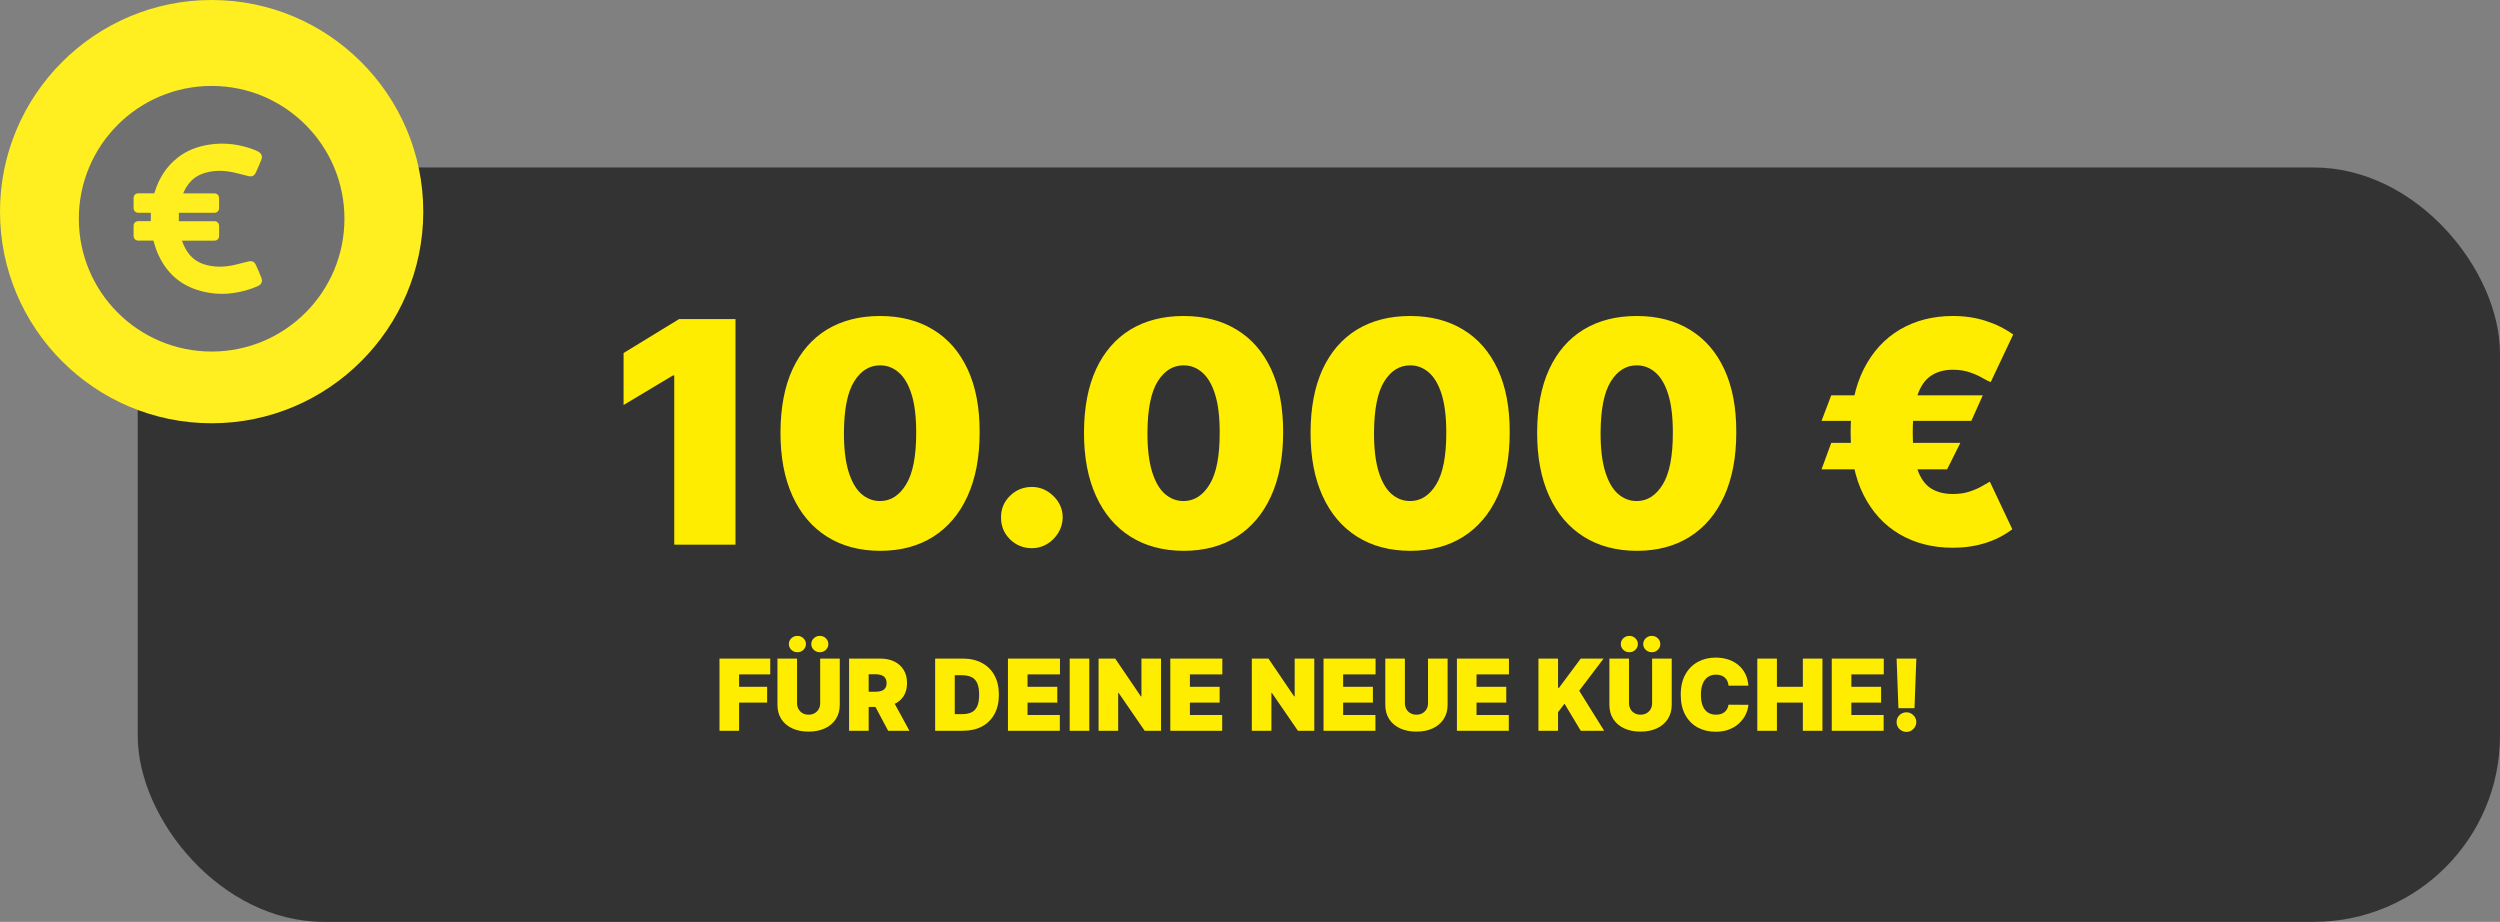 <svg width="2015" height="743" viewBox="0 0 2015 743" fill="none" xmlns="http://www.w3.org/2000/svg">
<rect x="0" y="0" width="2015" height="743" fill="#808080" stroke="none"/>
<rect x="111" y="135" width="1904" height="608" rx="150" fill="#333333"/>
<path d="M592.808 257.182V439H543.447V302.636H542.382L502.609 326.429V284.526L547.353 257.182H592.808ZM709.33 443.972C692.817 443.912 678.553 440.095 666.538 432.519C654.524 424.943 645.261 414.024 638.751 399.76C632.24 385.496 629.015 368.392 629.074 348.446C629.133 328.441 632.388 311.455 638.84 297.487C645.35 283.519 654.583 272.896 666.538 265.616C678.553 258.336 692.817 254.696 709.33 254.696C725.842 254.696 740.106 258.366 752.121 265.705C764.136 272.984 773.398 283.608 779.908 297.576C786.419 311.544 789.645 328.5 789.585 348.446C789.585 368.51 786.33 385.674 779.82 399.938C773.309 414.201 764.047 425.121 752.032 432.697C740.077 440.213 725.842 443.972 709.33 443.972ZM709.33 403.844C717.852 403.844 724.836 399.405 730.281 390.527C735.786 381.59 738.508 367.563 738.449 348.446C738.449 335.958 737.206 325.748 734.72 317.817C732.234 309.887 728.802 304.027 724.422 300.239C720.042 296.392 715.011 294.469 709.33 294.469C700.807 294.469 693.853 298.789 688.467 307.43C683.081 316.071 680.329 329.743 680.21 348.446C680.151 361.171 681.364 371.647 683.85 379.874C686.336 388.041 689.769 394.078 694.149 397.984C698.587 401.891 703.648 403.844 709.33 403.844ZM831.688 441.841C824.823 441.841 818.934 439.444 814.022 434.65C809.168 429.797 806.771 423.908 806.831 416.983C806.771 410.236 809.168 404.465 814.022 399.671C818.934 394.877 824.823 392.48 831.688 392.48C838.199 392.48 843.94 394.877 848.911 399.671C853.942 404.465 856.487 410.236 856.546 416.983C856.487 421.599 855.274 425.802 852.907 429.589C850.598 433.318 847.58 436.307 843.851 438.556C840.122 440.746 836.068 441.841 831.688 441.841ZM953.959 443.972C937.446 443.912 923.182 440.095 911.167 432.519C899.153 424.943 889.89 414.024 883.38 399.76C876.869 385.496 873.644 368.392 873.703 348.446C873.762 328.441 877.017 311.455 883.468 297.487C889.979 283.519 899.212 272.896 911.167 265.616C923.182 258.336 937.446 254.696 953.959 254.696C970.471 254.696 984.735 258.366 996.75 265.705C1008.76 272.984 1018.03 283.608 1024.54 297.576C1031.05 311.544 1034.27 328.5 1034.21 348.446C1034.21 368.51 1030.96 385.674 1024.45 399.938C1017.94 414.201 1008.68 425.121 996.661 432.697C984.705 440.213 970.471 443.972 953.959 443.972ZM953.959 403.844C962.481 403.844 969.465 399.405 974.91 390.527C980.415 381.59 983.137 367.563 983.078 348.446C983.078 335.958 981.835 325.748 979.349 317.817C976.863 309.887 973.431 304.027 969.051 300.239C964.671 296.392 959.64 294.469 953.959 294.469C945.436 294.469 938.482 298.789 933.096 307.43C927.71 316.071 924.958 329.743 924.839 348.446C924.78 361.171 925.993 371.647 928.479 379.874C930.965 388.041 934.398 394.078 938.777 397.984C943.216 401.891 948.277 403.844 953.959 403.844ZM1136.58 443.972C1120.06 443.912 1105.8 440.095 1093.78 432.519C1081.77 424.943 1072.51 414.024 1066 399.76C1059.49 385.496 1056.26 368.392 1056.32 348.446C1056.38 328.441 1059.63 311.455 1066.09 297.487C1072.6 283.519 1081.83 272.896 1093.78 265.616C1105.8 258.336 1120.06 254.696 1136.58 254.696C1153.09 254.696 1167.35 258.366 1179.37 265.705C1191.38 272.984 1200.64 283.608 1207.15 297.576C1213.66 311.544 1216.89 328.5 1216.83 348.446C1216.83 368.51 1213.58 385.674 1207.07 399.938C1200.56 414.201 1191.29 425.121 1179.28 432.697C1167.32 440.213 1153.09 443.972 1136.58 443.972ZM1136.58 403.844C1145.1 403.844 1152.08 399.405 1157.53 390.527C1163.03 381.59 1165.75 367.563 1165.7 348.446C1165.7 335.958 1164.45 325.748 1161.97 317.817C1159.48 309.887 1156.05 304.027 1151.67 300.239C1147.29 296.392 1142.26 294.469 1136.58 294.469C1128.05 294.469 1121.1 298.789 1115.71 307.43C1110.33 316.071 1107.57 329.743 1107.46 348.446C1107.4 361.171 1108.61 371.647 1111.1 379.874C1113.58 388.041 1117.01 394.078 1121.39 397.984C1125.83 401.891 1130.89 403.844 1136.58 403.844ZM1319.19 443.972C1302.68 443.912 1288.42 440.095 1276.4 432.519C1264.39 424.943 1255.12 414.024 1248.61 399.76C1242.1 385.496 1238.88 368.392 1238.94 348.446C1239 328.441 1242.25 311.455 1248.7 297.487C1255.21 283.519 1264.45 272.896 1276.4 265.616C1288.42 258.336 1302.68 254.696 1319.19 254.696C1335.71 254.696 1349.97 258.366 1361.98 265.705C1374 272.984 1383.26 283.608 1389.77 297.576C1396.28 311.544 1399.51 328.5 1399.45 348.446C1399.45 368.51 1396.19 385.674 1389.68 399.938C1383.17 414.201 1373.91 425.121 1361.9 432.697C1349.94 440.213 1335.71 443.972 1319.19 443.972ZM1319.19 403.844C1327.72 403.844 1334.7 399.405 1340.14 390.527C1345.65 381.59 1348.37 367.563 1348.31 348.446C1348.31 335.958 1347.07 325.748 1344.58 317.817C1342.1 309.887 1338.66 304.027 1334.29 300.239C1329.91 296.392 1324.87 294.469 1319.19 294.469C1310.67 294.469 1303.72 298.789 1298.33 307.43C1292.94 316.071 1290.19 329.743 1290.07 348.446C1290.01 361.171 1291.23 371.647 1293.71 379.874C1296.2 388.041 1299.63 394.078 1304.01 397.984C1308.45 401.891 1313.51 403.844 1319.19 403.844ZM1598.13 318.616L1588.9 339.213H1468.16L1475.98 318.616H1598.13ZM1580.02 356.969L1569.37 378.276H1468.16L1475.98 356.969H1580.02ZM1622.64 269.611L1604.53 307.963C1603.11 307.49 1601.01 306.454 1598.22 304.856C1595.5 303.199 1592.1 301.66 1588.01 300.239C1583.99 298.76 1579.31 298.02 1573.99 298.02C1567 298.02 1561.11 299.647 1556.32 302.903C1551.53 306.099 1547.89 311.396 1545.4 318.794C1542.91 326.133 1541.67 336.017 1541.67 348.446C1541.67 360.993 1542.91 370.907 1545.4 378.187C1547.89 385.407 1551.53 390.557 1556.32 393.634C1561.11 396.653 1567 398.162 1573.99 398.162C1579.2 398.162 1583.78 397.481 1587.75 396.12C1591.77 394.759 1595.12 393.279 1597.78 391.681C1600.5 390.083 1602.51 388.929 1603.82 388.219L1621.93 426.571C1615.36 431.543 1608.02 435.271 1599.91 437.757C1591.86 440.243 1583.22 441.486 1573.99 441.486C1557.89 441.486 1543.62 437.875 1531.2 430.655C1518.83 423.434 1509.12 412.899 1502.08 399.05C1495.09 385.2 1491.6 368.332 1491.6 348.446C1491.6 328.56 1495.09 311.633 1502.08 297.665C1509.12 283.697 1518.83 273.044 1531.2 265.705C1543.62 258.366 1557.89 254.696 1573.99 254.696C1583.58 254.696 1592.39 255.998 1600.44 258.602C1608.49 261.147 1615.89 264.817 1622.64 269.611ZM579.906 589V530.818H620.815V543.545H595.702V553.545H618.315V566.273H595.702V589H579.906ZM661.057 530.818H676.852V568.091C676.852 572.523 675.792 576.358 673.67 579.597C671.568 582.816 668.633 585.307 664.864 587.068C661.095 588.811 656.72 589.682 651.739 589.682C646.72 589.682 642.326 588.811 638.557 587.068C634.788 585.307 631.852 582.816 629.75 579.597C627.667 576.358 626.625 572.523 626.625 568.091V530.818H642.42V566.727C642.42 568.527 642.818 570.136 643.614 571.557C644.409 572.958 645.508 574.057 646.909 574.852C648.33 575.648 649.939 576.045 651.739 576.045C653.557 576.045 655.167 575.648 656.568 574.852C657.97 574.057 659.068 572.958 659.864 571.557C660.659 570.136 661.057 568.527 661.057 566.727V530.818ZM642.761 525.705C640.83 525.705 639.191 525.061 637.847 523.773C636.502 522.485 635.83 520.932 635.83 519.114C635.83 517.295 636.502 515.742 637.847 514.455C639.191 513.167 640.83 512.523 642.761 512.523C644.636 512.523 646.237 513.167 647.562 514.455C648.907 515.742 649.58 517.295 649.58 519.114C649.58 520.932 648.907 522.485 647.562 523.773C646.237 525.061 644.636 525.705 642.761 525.705ZM660.83 525.705C658.898 525.705 657.259 525.061 655.915 523.773C654.57 522.485 653.898 520.932 653.898 519.114C653.898 517.295 654.57 515.742 655.915 514.455C657.259 513.167 658.898 512.523 660.83 512.523C662.705 512.523 664.305 513.167 665.631 514.455C666.975 515.742 667.648 517.295 667.648 519.114C667.648 520.932 666.975 522.485 665.631 523.773C664.305 525.061 662.705 525.705 660.83 525.705ZM684.359 589V530.818H709.473C713.791 530.818 717.57 531.604 720.808 533.176C724.047 534.748 726.566 537.011 728.365 539.966C730.164 542.92 731.064 546.462 731.064 550.591C731.064 554.758 730.136 558.271 728.28 561.131C726.443 563.991 723.857 566.15 720.524 567.608C717.21 569.066 713.337 569.795 708.905 569.795H693.905V557.523H705.723C707.579 557.523 709.161 557.295 710.467 556.841C711.793 556.367 712.806 555.619 713.507 554.597C714.227 553.574 714.587 552.239 714.587 550.591C714.587 548.924 714.227 547.57 713.507 546.528C712.806 545.468 711.793 544.691 710.467 544.199C709.161 543.687 707.579 543.432 705.723 543.432H700.155V589H684.359ZM718.45 562.295L732.996 589H715.837L701.632 562.295H718.45ZM776.121 589H753.734V530.818H775.893C781.878 530.818 787.049 531.983 791.405 534.312C795.78 536.623 799.151 539.956 801.518 544.312C803.905 548.65 805.098 553.848 805.098 559.909C805.098 565.97 803.914 571.178 801.547 575.534C799.179 579.871 795.827 583.205 791.49 585.534C787.153 587.845 782.03 589 776.121 589ZM769.53 575.591H775.553C778.431 575.591 780.884 575.127 782.911 574.199C784.956 573.271 786.509 571.67 787.57 569.398C788.649 567.125 789.189 563.962 789.189 559.909C789.189 555.856 788.64 552.693 787.541 550.42C786.462 548.148 784.871 546.547 782.768 545.619C780.685 544.691 778.128 544.227 775.098 544.227H769.53V575.591ZM812.406 589V530.818H854.338V543.545H828.202V553.545H852.179V566.273H828.202V576.273H854.224V589H812.406ZM877.967 530.818V589H862.172V530.818H877.967ZM935.794 530.818V589H922.612L901.589 558.432H901.249V589H885.453V530.818H898.862L919.544 561.273H919.999V530.818H935.794ZM943.266 589V530.818H985.197V543.545H959.061V553.545H983.038V566.273H959.061V576.273H985.084V589H943.266ZM1059.31 530.818V589H1046.13L1025.11 558.432H1024.76V589H1008.97V530.818H1022.38L1043.06 561.273H1043.51V530.818H1059.31ZM1066.78 589V530.818H1108.71V543.545H1082.58V553.545H1106.55V566.273H1082.58V576.273H1108.6V589H1066.78ZM1150.98 530.818H1166.77V568.091C1166.77 572.523 1165.71 576.358 1163.59 579.597C1161.49 582.816 1158.55 585.307 1154.79 587.068C1151.02 588.811 1146.64 589.682 1141.66 589.682C1136.64 589.682 1132.25 588.811 1128.48 587.068C1124.71 585.307 1121.77 582.816 1119.67 579.597C1117.59 576.358 1116.55 572.523 1116.55 568.091V530.818H1132.34V566.727C1132.34 568.527 1132.74 570.136 1133.54 571.557C1134.33 572.958 1135.43 574.057 1136.83 574.852C1138.25 575.648 1139.86 576.045 1141.66 576.045C1143.48 576.045 1145.09 575.648 1146.49 574.852C1147.89 574.057 1148.99 572.958 1149.79 571.557C1150.58 570.136 1150.98 568.527 1150.98 566.727V530.818ZM1174.28 589V530.818H1216.21V543.545H1190.08V553.545H1214.05V566.273H1190.08V576.273H1216.1V589H1174.28ZM1239.98 589V530.818H1255.78V554.341H1256.58L1274.08 530.818H1292.48L1272.83 556.727L1292.94 589H1274.08L1261.01 567.182L1255.78 574V589H1239.98ZM1331.6 530.818H1347.4V568.091C1347.4 572.523 1346.34 576.358 1344.22 579.597C1342.12 582.816 1339.18 585.307 1335.41 587.068C1331.64 588.811 1327.27 589.682 1322.29 589.682C1317.27 589.682 1312.87 588.811 1309.1 587.068C1305.33 585.307 1302.4 582.816 1300.3 579.597C1298.21 576.358 1297.17 572.523 1297.17 568.091V530.818H1312.97V566.727C1312.97 568.527 1313.37 570.136 1314.16 571.557C1314.96 572.958 1316.05 574.057 1317.46 574.852C1318.88 575.648 1320.49 576.045 1322.29 576.045C1324.1 576.045 1325.71 575.648 1327.12 574.852C1328.52 574.057 1329.62 572.958 1330.41 571.557C1331.21 570.136 1331.6 568.527 1331.6 566.727V530.818ZM1313.31 525.705C1311.38 525.705 1309.74 525.061 1308.39 523.773C1307.05 522.485 1306.38 520.932 1306.38 519.114C1306.38 517.295 1307.05 515.742 1308.39 514.455C1309.74 513.167 1311.38 512.523 1313.31 512.523C1315.18 512.523 1316.78 513.167 1318.11 514.455C1319.45 515.742 1320.13 517.295 1320.13 519.114C1320.13 520.932 1319.45 522.485 1318.11 523.773C1316.78 525.061 1315.18 525.705 1313.31 525.705ZM1331.38 525.705C1329.44 525.705 1327.81 525.061 1326.46 523.773C1325.12 522.485 1324.44 520.932 1324.44 519.114C1324.44 517.295 1325.12 515.742 1326.46 514.455C1327.81 513.167 1329.44 512.523 1331.38 512.523C1333.25 512.523 1334.85 513.167 1336.18 514.455C1337.52 515.742 1338.19 517.295 1338.19 519.114C1338.19 520.932 1337.52 522.485 1336.18 523.773C1334.85 525.061 1333.25 525.705 1331.38 525.705ZM1409.22 552.636H1393.2C1393.09 551.311 1392.79 550.108 1392.29 549.028C1391.82 547.949 1391.16 547.021 1390.3 546.244C1389.47 545.449 1388.46 544.843 1387.26 544.426C1386.07 543.991 1384.72 543.773 1383.2 543.773C1380.55 543.773 1378.31 544.417 1376.47 545.705C1374.65 546.992 1373.27 548.839 1372.32 551.244C1371.39 553.65 1370.93 556.538 1370.93 559.909C1370.93 563.47 1371.4 566.453 1372.35 568.858C1373.32 571.244 1374.71 573.044 1376.53 574.256C1378.34 575.449 1380.53 576.045 1383.09 576.045C1384.55 576.045 1385.85 575.866 1387.01 575.506C1388.16 575.127 1389.17 574.587 1390.02 573.886C1390.87 573.186 1391.56 572.343 1392.09 571.358C1392.64 570.354 1393.01 569.227 1393.2 567.977L1409.22 568.091C1409.04 570.553 1408.34 573.062 1407.15 575.619C1405.96 578.157 1404.26 580.506 1402.07 582.665C1399.89 584.805 1397.19 586.528 1393.97 587.835C1390.75 589.142 1387.01 589.795 1382.75 589.795C1377.41 589.795 1372.61 588.65 1368.37 586.358C1364.15 584.066 1360.81 580.695 1358.34 576.244C1355.9 571.794 1354.68 566.348 1354.68 559.909C1354.68 553.432 1355.93 547.977 1358.43 543.545C1360.93 539.095 1364.3 535.733 1368.54 533.46C1372.79 531.169 1377.52 530.023 1382.75 530.023C1386.42 530.023 1389.8 530.525 1392.89 531.528C1395.98 532.532 1398.68 534 1401.01 535.932C1403.34 537.845 1405.22 540.203 1406.64 543.006C1408.06 545.809 1408.92 549.019 1409.22 552.636ZM1416.39 589V530.818H1432.19V553.545H1453.1V530.818H1468.89V589H1453.1V566.273H1432.19V589H1416.39ZM1476.39 589V530.818H1518.32V543.545H1492.19V553.545H1516.16V566.273H1492.19V576.273H1518.21V589H1476.39ZM1544.57 530.818L1543.09 570.818H1530.13L1528.66 530.818H1544.57ZM1536.61 589.909C1534.41 589.909 1532.53 589.142 1530.96 587.608C1529.4 586.055 1528.64 584.17 1528.66 581.955C1528.64 579.795 1529.4 577.949 1530.96 576.415C1532.53 574.881 1534.41 574.114 1536.61 574.114C1538.69 574.114 1540.53 574.881 1542.12 576.415C1543.73 577.949 1544.55 579.795 1544.57 581.955C1544.55 583.432 1544.16 584.777 1543.4 585.989C1542.66 587.182 1541.7 588.138 1540.5 588.858C1539.31 589.559 1538.01 589.909 1536.61 589.909Z" fill="#FFED00"/>
<path fill-rule="evenodd" clip-rule="evenodd" d="M170.578 0C76.494 0 0 76.494 0 170.578C0 264.663 76.494 341.156 170.578 341.156C264.663 341.156 341.156 264.663 341.156 170.578C341.156 76.494 264.663 0 170.578 0Z" fill="#FFEE20"/>
<g clip-path="url(#clip0_2039_32)">
<path d="M170.578 69.258C111.464 69.258 63.538 117.184 63.538 176.298C63.538 235.413 111.464 283.339 170.578 283.339C229.693 283.339 277.619 235.413 277.619 176.298C277.619 117.184 229.693 69.258 170.578 69.258ZM207.932 230.524C204.717 231.977 201.369 233.211 197.933 234.136C184.894 237.748 171.856 237.88 158.861 233.651C143.179 228.585 132.784 217.881 126.573 202.904C125.383 199.997 124.59 196.958 123.665 193.918H111.376C109.305 193.918 107.675 192.244 107.675 190.218V181.937C107.675 179.866 109.349 178.237 111.376 178.237H121.551C121.551 175.946 121.551 173.788 121.551 171.497H111.376C109.305 171.497 107.675 169.823 107.675 167.797V159.516C107.675 157.445 109.349 155.815 111.376 155.815H124.326L124.767 154.538C128.247 143.481 134.237 134.011 143.444 126.875C150.756 121.192 159.213 118.065 168.288 116.611C181.194 114.541 193.704 116.303 205.818 121.06C206.611 121.369 207.36 121.721 208.109 122.161C211.016 123.879 211.765 126.038 210.487 129.165C209.122 132.425 207.756 135.729 206.258 138.944C204.981 141.719 203.219 142.6 200.224 141.94C196.127 141.015 192.119 139.737 188.022 138.9C179.388 137.138 170.798 137.05 162.385 140.354C155.161 143.217 150.756 148.723 147.761 155.595C147.716 155.683 147.716 155.771 147.716 155.859H172.869C174.939 155.859 176.569 157.533 176.569 159.56V167.841C176.569 169.911 174.895 171.541 172.869 171.541H144.148C144.104 173.744 144.148 175.946 144.148 178.281H172.913C174.983 178.281 176.613 179.955 176.613 181.981V190.262C176.613 192.333 174.939 193.962 172.913 193.962H146.659C149.831 203.037 154.985 210.04 164.676 213.08C172.428 215.503 180.225 215.37 188.066 213.741C192.119 212.904 196.083 211.67 200.136 210.745C203.307 210.04 205.025 210.877 206.347 213.785C207.844 217.044 209.254 220.348 210.575 223.696C211.809 226.691 211.016 229.114 207.932 230.524Z" fill="#707070"/>
</g>
<defs>
<clipPath id="clip0_2039_32">
<rect width="214.081" height="214.081" fill="white" transform="translate(63.538 69.258)"/>
</clipPath>
</defs>
</svg>
